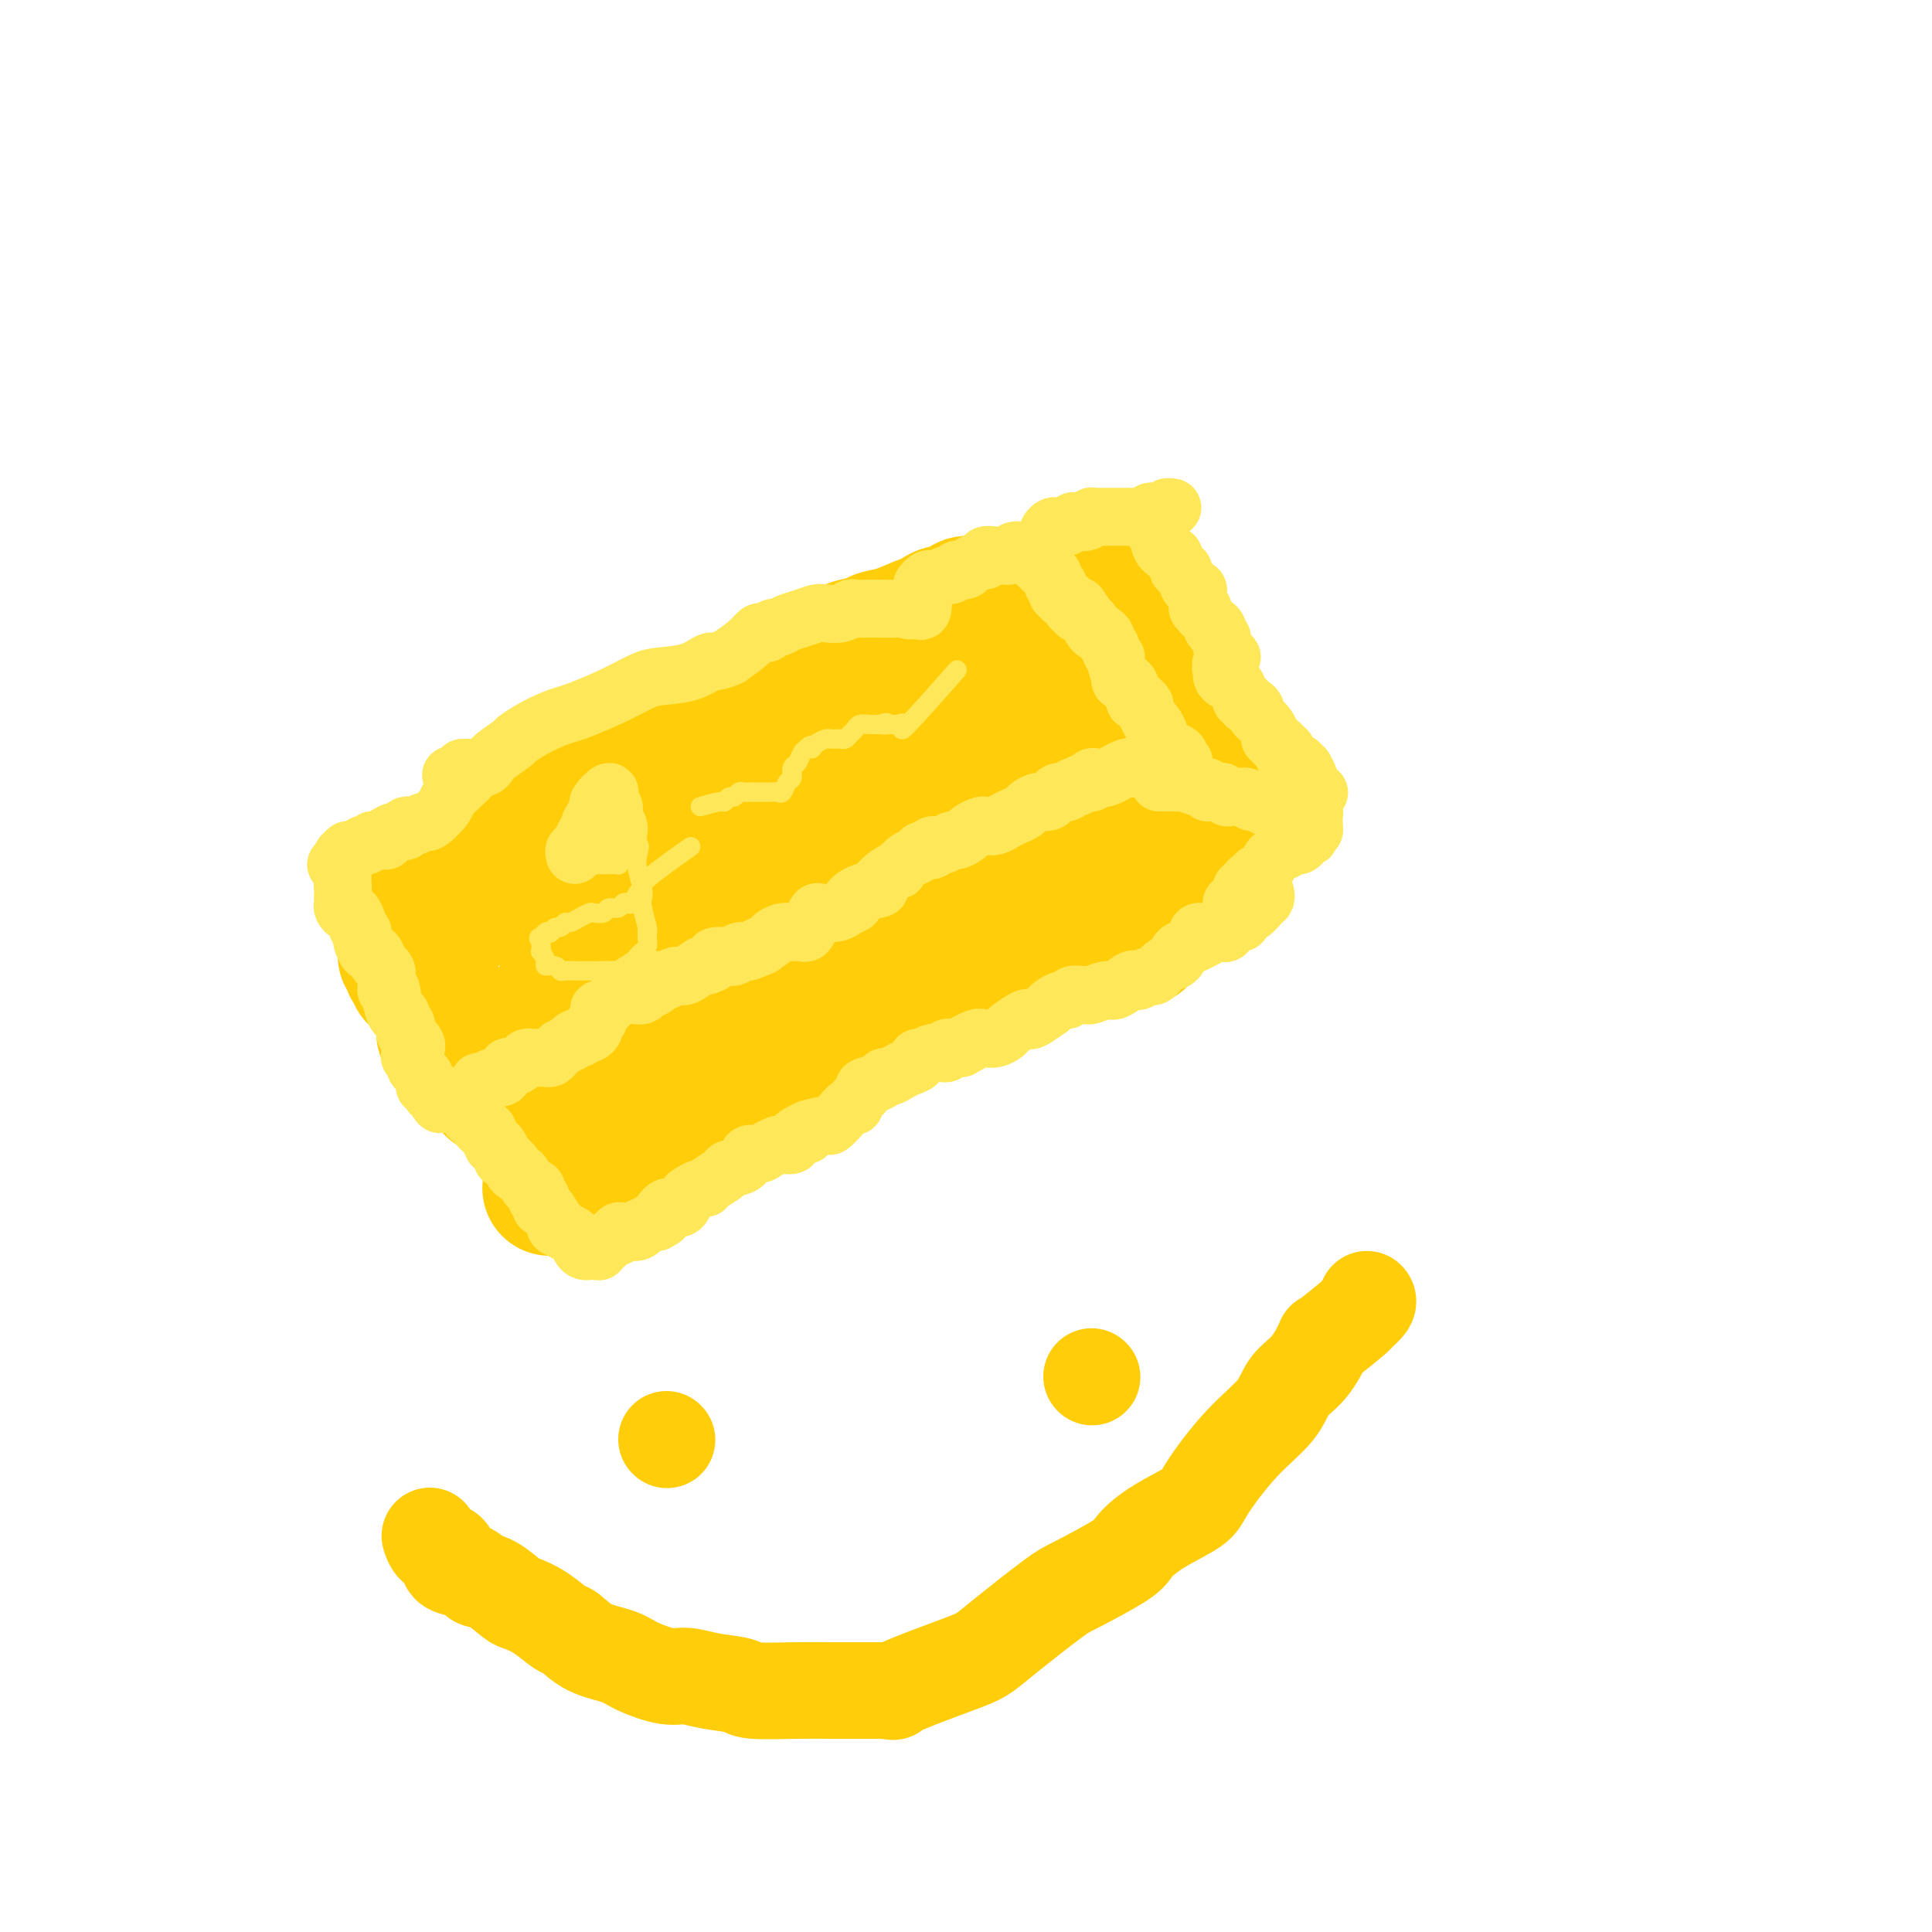 <svg viewBox='0 0 400 400' version='1.1' xmlns='http://www.w3.org/2000/svg' xmlns:xlink='http://www.w3.org/1999/xlink'><g fill='none' stroke='#FFCD0A' stroke-width='28' stroke-linecap='round' stroke-linejoin='round'><path d='M93,180c0.091,0.430 0.181,0.861 0,1c-0.181,0.139 -0.634,-0.013 -1,0c-0.366,0.013 -0.645,0.192 -1,0c-0.355,-0.192 -0.785,-0.754 -1,-1c-0.215,-0.246 -0.216,-0.175 0,0c0.216,0.175 0.650,0.453 1,0c0.350,-0.453 0.617,-1.637 1,-2c0.383,-0.363 0.880,0.094 1,0c0.120,-0.094 -0.139,-0.741 0,-1c0.139,-0.259 0.675,-0.130 1,0c0.325,0.130 0.438,0.261 1,0c0.562,-0.261 1.574,-0.914 2,-1c0.426,-0.086 0.268,0.396 1,0c0.732,-0.396 2.354,-1.671 3,-2c0.646,-0.329 0.316,0.289 1,0c0.684,-0.289 2.383,-1.486 3,-2c0.617,-0.514 0.152,-0.345 1,-1c0.848,-0.655 3.009,-2.134 5,-3c1.991,-0.866 3.812,-1.120 5,-2c1.188,-0.880 1.744,-2.385 3,-3c1.256,-0.615 3.212,-0.340 5,-1c1.788,-0.660 3.407,-2.256 4,-3c0.593,-0.744 0.159,-0.636 1,-1c0.841,-0.364 2.957,-1.201 5,-2c2.043,-0.799 4.011,-1.561 5,-2c0.989,-0.439 0.997,-0.554 2,-1c1.003,-0.446 3.002,-1.223 5,-2'/><path d='M146,151c9.028,-4.563 3.597,-1.471 2,-1c-1.597,0.471 0.642,-1.680 3,-3c2.358,-1.320 4.837,-1.809 6,-2c1.163,-0.191 1.009,-0.082 2,-1c0.991,-0.918 3.127,-2.862 5,-4c1.873,-1.138 3.484,-1.471 5,-2c1.516,-0.529 2.938,-1.254 4,-2c1.062,-0.746 1.763,-1.515 3,-2c1.237,-0.485 3.008,-0.688 4,-1c0.992,-0.312 1.204,-0.732 2,-1c0.796,-0.268 2.177,-0.382 4,-1c1.823,-0.618 4.088,-1.739 5,-2c0.912,-0.261 0.469,0.337 1,0c0.531,-0.337 2.034,-1.611 3,-2c0.966,-0.389 1.393,0.106 2,0c0.607,-0.106 1.392,-0.814 2,-1c0.608,-0.186 1.039,0.149 1,0c-0.039,-0.149 -0.546,-0.782 0,-1c0.546,-0.218 2.147,-0.020 3,0c0.853,0.020 0.958,-0.137 1,0c0.042,0.137 0.021,0.569 0,1'/><path d='M204,126c4.493,-0.982 1.726,0.563 1,1c-0.726,0.437 0.589,-0.236 1,0c0.411,0.236 -0.082,1.380 0,2c0.082,0.620 0.739,0.716 1,1c0.261,0.284 0.126,0.755 0,1c-0.126,0.245 -0.244,0.265 0,1c0.244,0.735 0.849,2.186 1,3c0.151,0.814 -0.153,0.992 0,1c0.153,0.008 0.762,-0.152 1,0c0.238,0.152 0.106,0.618 0,1c-0.106,0.382 -0.187,0.682 0,1c0.187,0.318 0.643,0.654 1,1c0.357,0.346 0.617,0.701 1,1c0.383,0.299 0.890,0.542 1,1c0.110,0.458 -0.178,1.131 0,2c0.178,0.869 0.821,1.933 1,2c0.179,0.067 -0.106,-0.864 0,0c0.106,0.864 0.603,3.523 1,5c0.397,1.477 0.694,1.773 1,2c0.306,0.227 0.621,0.387 1,1c0.379,0.613 0.823,1.681 1,2c0.177,0.319 0.089,-0.110 0,0c-0.089,0.110 -0.178,0.760 0,1c0.178,0.240 0.622,0.068 1,0c0.378,-0.068 0.689,-0.034 1,0'/><path d='M219,156c2.378,4.889 0.822,2.111 0,1c-0.822,-1.111 -0.911,-0.556 -1,0'/><path d='M218,157c-0.409,0.172 -0.932,0.103 -1,0c-0.068,-0.103 0.318,-0.240 0,0c-0.318,0.240 -1.338,0.857 -2,1c-0.662,0.143 -0.964,-0.189 -2,0c-1.036,0.189 -2.807,0.898 -5,2c-2.193,1.102 -4.809,2.596 -6,3c-1.191,0.404 -0.956,-0.281 -2,0c-1.044,0.281 -3.366,1.529 -5,2c-1.634,0.471 -2.578,0.165 -3,0c-0.422,-0.165 -0.321,-0.187 -1,0c-0.679,0.187 -2.138,0.585 -3,1c-0.862,0.415 -1.127,0.846 -2,1c-0.873,0.154 -2.355,0.030 -3,0c-0.645,-0.030 -0.455,0.033 -1,0c-0.545,-0.033 -1.827,-0.162 -3,0c-1.173,0.162 -2.238,0.615 -3,1c-0.762,0.385 -1.220,0.702 -2,1c-0.780,0.298 -1.883,0.576 -3,1c-1.117,0.424 -2.247,0.996 -3,1c-0.753,0.004 -1.129,-0.558 -2,0c-0.871,0.558 -2.237,2.236 -3,3c-0.763,0.764 -0.922,0.616 -2,1c-1.078,0.384 -3.076,1.302 -5,3c-1.924,1.698 -3.773,4.175 -5,5c-1.227,0.825 -1.831,-0.002 -3,1c-1.169,1.002 -2.902,3.835 -4,5c-1.098,1.165 -1.562,0.663 -2,1c-0.438,0.337 -0.849,1.514 -2,2c-1.151,0.486 -3.043,0.282 -5,1c-1.957,0.718 -3.978,2.359 -6,4'/><path d='M129,197c-6.160,4.066 -2.059,1.230 -2,1c0.059,-0.230 -3.922,2.147 -6,4c-2.078,1.853 -2.252,3.183 -3,4c-0.748,0.817 -2.068,1.122 -3,2c-0.932,0.878 -1.475,2.328 -2,3c-0.525,0.672 -1.030,0.565 -2,1c-0.970,0.435 -2.404,1.412 -4,2c-1.596,0.588 -3.353,0.788 -4,1c-0.647,0.212 -0.184,0.435 -1,1c-0.816,0.565 -2.913,1.472 -4,1c-1.087,-0.472 -1.166,-2.323 -1,-3c0.166,-0.677 0.577,-0.181 0,0c-0.577,0.181 -2.140,0.047 -3,0c-0.860,-0.047 -1.015,-0.006 -1,0c0.015,0.006 0.200,-0.022 0,0c-0.200,0.022 -0.785,0.096 -1,0c-0.215,-0.096 -0.059,-0.361 0,-1c0.059,-0.639 0.022,-1.652 0,-2c-0.022,-0.348 -0.029,-0.031 0,0c0.029,0.031 0.095,-0.226 0,-1c-0.095,-0.774 -0.351,-2.067 -1,-3c-0.649,-0.933 -1.689,-1.508 -2,-2c-0.311,-0.492 0.109,-0.902 0,-1c-0.109,-0.098 -0.745,0.115 -1,0c-0.255,-0.115 -0.127,-0.557 0,-1'/><path d='M88,203c-1.791,-2.096 -1.268,-0.337 -1,0c0.268,0.337 0.282,-0.750 0,-1c-0.282,-0.250 -0.859,0.335 -1,0c-0.141,-0.335 0.155,-1.591 0,-2c-0.155,-0.409 -0.759,0.030 -1,0c-0.241,-0.030 -0.117,-0.529 0,-1c0.117,-0.471 0.228,-0.914 0,-1c-0.228,-0.086 -0.793,0.184 -1,0c-0.207,-0.184 -0.055,-0.823 0,-1c0.055,-0.177 0.015,0.106 0,0c-0.015,-0.106 -0.004,-0.602 0,-1c0.004,-0.398 0.001,-0.698 0,-1c-0.001,-0.302 -0.000,-0.606 0,-1c0.000,-0.394 0.000,-0.879 0,-1c-0.000,-0.121 -0.000,0.122 0,0c0.000,-0.122 0.000,-0.610 0,-1c-0.000,-0.390 -0.000,-0.683 0,-1c0.000,-0.317 0.000,-0.659 0,-1'/><path d='M84,190c-0.644,-1.947 -0.252,-0.315 0,0c0.252,0.315 0.366,-0.689 2,-1c1.634,-0.311 4.789,0.070 6,0c1.211,-0.070 0.479,-0.591 1,-1c0.521,-0.409 2.294,-0.705 4,-1c1.706,-0.295 3.345,-0.590 4,-1c0.655,-0.410 0.328,-0.936 1,-1c0.672,-0.064 2.344,0.334 4,0c1.656,-0.334 3.296,-1.399 4,-2c0.704,-0.601 0.472,-0.738 1,-1c0.528,-0.262 1.816,-0.650 3,-1c1.184,-0.350 2.264,-0.661 3,-1c0.736,-0.339 1.130,-0.707 2,-1c0.870,-0.293 2.218,-0.513 4,-1c1.782,-0.487 3.998,-1.243 5,-2c1.002,-0.757 0.789,-1.516 2,-2c1.211,-0.484 3.846,-0.693 5,-1c1.154,-0.307 0.828,-0.710 2,-1c1.172,-0.290 3.841,-0.465 6,-1c2.159,-0.535 3.809,-1.428 5,-2c1.191,-0.572 1.922,-0.822 3,-1c1.078,-0.178 2.503,-0.284 4,-1c1.497,-0.716 3.067,-2.042 4,-3c0.933,-0.958 1.230,-1.549 2,-2c0.770,-0.451 2.012,-0.761 4,-2c1.988,-1.239 4.720,-3.406 6,-4c1.280,-0.594 1.108,0.385 2,0c0.892,-0.385 2.847,-2.134 4,-3c1.153,-0.866 1.503,-0.849 2,-1c0.497,-0.151 1.142,-0.472 2,-1c0.858,-0.528 1.929,-1.264 3,-2'/><path d='M184,149c4.893,-2.985 2.627,-1.447 2,-1c-0.627,0.447 0.386,-0.195 2,-1c1.614,-0.805 3.829,-1.771 5,-2c1.171,-0.229 1.297,0.279 2,0c0.703,-0.279 1.982,-1.343 3,-2c1.018,-0.657 1.775,-0.905 2,-1c0.225,-0.095 -0.083,-0.037 0,0c0.083,0.037 0.558,0.052 1,0c0.442,-0.052 0.851,-0.172 1,0c0.149,0.172 0.039,0.636 0,1c-0.039,0.364 -0.008,0.627 0,1c0.008,0.373 -0.008,0.857 0,1c0.008,0.143 0.041,-0.056 0,0c-0.041,0.056 -0.155,0.368 0,1c0.155,0.632 0.578,1.584 1,2c0.422,0.416 0.845,0.296 1,1c0.155,0.704 0.044,2.233 0,3c-0.044,0.767 -0.022,0.773 0,1c0.022,0.227 0.044,0.677 0,1c-0.044,0.323 -0.156,0.521 0,1c0.156,0.479 0.578,1.240 1,2'/><path d='M205,157c0.619,2.455 0.166,1.091 0,1c-0.166,-0.091 -0.046,1.090 0,2c0.046,0.910 0.016,1.550 0,2c-0.016,0.450 -0.018,0.712 0,1c0.018,0.288 0.057,0.603 0,1c-0.057,0.397 -0.212,0.876 0,1c0.212,0.124 0.789,-0.107 1,0c0.211,0.107 0.057,0.554 0,1c-0.057,0.446 -0.015,0.893 0,1c0.015,0.107 0.004,-0.126 0,0c-0.004,0.126 -0.002,0.611 0,1c0.002,0.389 0.003,0.682 0,1c-0.003,0.318 -0.009,0.662 0,1c0.009,0.338 0.034,0.669 0,1c-0.034,0.331 -0.125,0.663 0,1c0.125,0.337 0.468,0.681 0,1c-0.468,0.319 -1.746,0.614 -2,1c-0.254,0.386 0.515,0.863 0,1c-0.515,0.137 -2.313,-0.066 -3,0c-0.687,0.066 -0.262,0.402 -1,1c-0.738,0.598 -2.639,1.456 -4,2c-1.361,0.544 -2.180,0.772 -3,1'/><path d='M193,179c-2.224,1.036 -1.283,0.127 -2,0c-0.717,-0.127 -3.094,0.530 -4,1c-0.906,0.470 -0.343,0.753 -1,1c-0.657,0.247 -2.533,0.456 -4,1c-1.467,0.544 -2.524,1.421 -4,2c-1.476,0.579 -3.371,0.860 -4,1c-0.629,0.140 0.009,0.140 -1,1c-1.009,0.860 -3.666,2.579 -5,3c-1.334,0.421 -1.347,-0.456 -2,0c-0.653,0.456 -1.947,2.246 -4,3c-2.053,0.754 -4.866,0.470 -6,1c-1.134,0.530 -0.590,1.872 -2,3c-1.410,1.128 -4.775,2.042 -7,3c-2.225,0.958 -3.309,1.959 -4,3c-0.691,1.041 -0.988,2.123 -2,3c-1.012,0.877 -2.740,1.549 -4,2c-1.260,0.451 -2.052,0.679 -3,1c-0.948,0.321 -2.051,0.734 -4,2c-1.949,1.266 -4.744,3.386 -6,4c-1.256,0.614 -0.973,-0.277 -2,0c-1.027,0.277 -3.363,1.723 -5,3c-1.637,1.277 -2.574,2.383 -3,3c-0.426,0.617 -0.340,0.743 -1,1c-0.660,0.257 -2.065,0.645 -3,1c-0.935,0.355 -1.400,0.678 -2,1c-0.600,0.322 -1.336,0.643 -2,1c-0.664,0.357 -1.256,0.750 -2,0c-0.744,-0.750 -1.641,-2.643 -2,-3c-0.359,-0.357 -0.179,0.821 0,2'/><path d='M102,223c-0.631,0.285 -0.208,1.496 0,2c0.208,0.504 0.201,0.299 1,0c0.799,-0.299 2.404,-0.694 3,-1c0.596,-0.306 0.185,-0.525 1,-1c0.815,-0.475 2.858,-1.208 4,-2c1.142,-0.792 1.385,-1.643 2,-2c0.615,-0.357 1.603,-0.219 3,-1c1.397,-0.781 3.204,-2.481 4,-3c0.796,-0.519 0.582,0.144 1,0c0.418,-0.144 1.467,-1.093 3,-2c1.533,-0.907 3.549,-1.771 4,-2c0.451,-0.229 -0.663,0.176 0,0c0.663,-0.176 3.101,-0.932 5,-2c1.899,-1.068 3.257,-2.448 4,-3c0.743,-0.552 0.872,-0.276 1,0'/><path d='M138,206c5.904,-3.331 4.664,-2.657 5,-3c0.336,-0.343 2.248,-1.701 3,-2c0.752,-0.299 0.345,0.462 1,0c0.655,-0.462 2.373,-2.148 4,-3c1.627,-0.852 3.165,-0.871 4,-1c0.835,-0.129 0.969,-0.370 2,-1c1.031,-0.630 2.960,-1.649 4,-2c1.040,-0.351 1.193,-0.033 3,-1c1.807,-0.967 5.270,-3.220 7,-4c1.730,-0.780 1.727,-0.088 2,0c0.273,0.088 0.820,-0.428 2,-1c1.180,-0.572 2.991,-1.200 5,-2c2.009,-0.800 4.214,-1.773 5,-2c0.786,-0.227 0.151,0.291 1,0c0.849,-0.291 3.180,-1.390 5,-2c1.820,-0.610 3.128,-0.731 4,-1c0.872,-0.269 1.309,-0.685 2,-1c0.691,-0.315 1.638,-0.529 3,-1c1.362,-0.471 3.140,-1.198 4,-2c0.860,-0.802 0.803,-1.679 1,-2c0.197,-0.321 0.648,-0.086 1,0c0.352,0.086 0.604,0.023 1,0c0.396,-0.023 0.937,-0.006 1,0c0.063,0.006 -0.353,0.002 0,0c0.353,-0.002 1.474,-0.000 2,0c0.526,0.000 0.456,0.000 1,0c0.544,-0.000 1.703,-0.000 2,0c0.297,0.000 -0.266,0.000 0,0c0.266,-0.000 1.362,-0.000 2,0c0.638,0.000 0.819,0.000 1,0'/><path d='M216,175c1.786,-0.000 1.252,-0.000 1,0c-0.252,0.000 -0.223,0.000 0,0c0.223,-0.000 0.638,-0.000 1,0c0.362,0.000 0.671,0.001 1,0c0.329,-0.001 0.679,-0.002 1,0c0.321,0.002 0.615,0.008 1,0c0.385,-0.008 0.863,-0.031 1,0c0.137,0.031 -0.065,0.117 0,0c0.065,-0.117 0.398,-0.438 1,0c0.602,0.438 1.472,1.633 2,2c0.528,0.367 0.715,-0.095 1,0c0.285,0.095 0.667,0.747 1,1c0.333,0.253 0.615,0.106 1,0c0.385,-0.106 0.873,-0.172 1,0c0.127,0.172 -0.106,0.583 0,1c0.106,0.417 0.552,0.842 1,1c0.448,0.158 0.897,0.049 1,0c0.103,-0.049 -0.140,-0.039 0,0c0.140,0.039 0.665,0.106 1,0c0.335,-0.106 0.482,-0.385 1,0c0.518,0.385 1.407,1.433 2,2c0.593,0.567 0.890,0.653 1,1c0.110,0.347 0.031,0.956 0,1c-0.031,0.044 -0.016,-0.478 0,-1'/><path d='M236,183c3.422,0.999 1.978,-0.503 2,-1c0.022,-0.497 1.511,0.010 2,0c0.489,-0.010 -0.023,-0.539 0,-1c0.023,-0.461 0.580,-0.856 1,-1c0.420,-0.144 0.704,-0.039 1,0c0.296,0.039 0.603,0.010 1,0c0.397,-0.010 0.885,-0.002 1,0c0.115,0.002 -0.142,-0.003 0,0c0.142,0.003 0.682,0.015 1,0c0.318,-0.015 0.415,-0.055 1,0c0.585,0.055 1.657,0.207 2,0c0.343,-0.207 -0.045,-0.773 0,-1c0.045,-0.227 0.522,-0.113 1,0'/><path d='M249,179c2.338,-1.028 1.683,-1.599 2,-2c0.317,-0.401 1.606,-0.632 2,-1c0.394,-0.368 -0.105,-0.873 0,-1c0.105,-0.127 0.816,0.124 1,0c0.184,-0.124 -0.158,-0.622 0,-1c0.158,-0.378 0.815,-0.638 1,-1c0.185,-0.362 -0.104,-0.828 0,-1c0.104,-0.172 0.601,-0.049 1,0c0.399,0.049 0.699,0.025 1,0'/><path d='M257,172c1.220,-1.307 0.269,-1.075 0,-1c-0.269,0.075 0.143,-0.007 0,0c-0.143,0.007 -0.839,0.104 -1,0c-0.161,-0.104 0.215,-0.409 0,-1c-0.215,-0.591 -1.022,-1.466 -2,-3c-0.978,-1.534 -2.127,-3.725 -3,-5c-0.873,-1.275 -1.469,-1.635 -2,-3c-0.531,-1.365 -0.997,-3.735 -2,-5c-1.003,-1.265 -2.542,-1.426 -3,-2c-0.458,-0.574 0.167,-1.563 0,-2c-0.167,-0.437 -1.124,-0.324 -2,-1c-0.876,-0.676 -1.671,-2.143 -2,-3c-0.329,-0.857 -0.191,-1.106 0,-1c0.191,0.106 0.436,0.567 0,0c-0.436,-0.567 -1.553,-2.162 -2,-3c-0.447,-0.838 -0.223,-0.919 0,-1'/><path d='M238,141c-3.183,-4.746 -1.642,-1.112 -1,0c0.642,1.112 0.384,-0.299 0,-1c-0.384,-0.701 -0.894,-0.692 -1,-1c-0.106,-0.308 0.193,-0.932 0,-1c-0.193,-0.068 -0.877,0.420 -1,0c-0.123,-0.420 0.314,-1.747 0,-3c-0.314,-1.253 -1.380,-2.431 -2,-3c-0.620,-0.569 -0.796,-0.530 -1,-1c-0.204,-0.470 -0.437,-1.450 -1,-2c-0.563,-0.550 -1.455,-0.671 -2,-1c-0.545,-0.329 -0.742,-0.866 -1,-1c-0.258,-0.134 -0.576,0.136 -1,0c-0.424,-0.136 -0.955,-0.677 -1,-1c-0.045,-0.323 0.394,-0.426 0,-1c-0.394,-0.574 -1.621,-1.618 -2,-2c-0.379,-0.382 0.090,-0.103 0,0c-0.090,0.103 -0.740,0.029 -1,0c-0.260,-0.029 -0.130,-0.015 0,0'/><path d='M223,123c-2.325,-2.605 -0.638,-0.118 0,1c0.638,1.118 0.226,0.867 0,1c-0.226,0.133 -0.267,0.649 0,1c0.267,0.351 0.842,0.536 1,1c0.158,0.464 -0.101,1.205 0,2c0.101,0.795 0.563,1.642 1,3c0.437,1.358 0.849,3.227 1,4c0.151,0.773 0.039,0.450 0,1c-0.039,0.550 -0.006,1.973 0,3c0.006,1.027 -0.013,1.658 0,2c0.013,0.342 0.060,0.396 0,1c-0.060,0.604 -0.226,1.757 0,2c0.226,0.243 0.844,-0.424 1,0c0.156,0.424 -0.150,1.938 0,3c0.150,1.062 0.758,1.670 1,2c0.242,0.330 0.120,0.382 0,1c-0.120,0.618 -0.239,1.804 0,3c0.239,1.196 0.835,2.403 1,3c0.165,0.597 -0.101,0.585 0,1c0.101,0.415 0.571,1.256 1,2c0.429,0.744 0.819,1.393 1,2c0.181,0.607 0.153,1.174 0,2c-0.153,0.826 -0.430,1.910 0,3c0.430,1.090 1.568,2.187 2,3c0.432,0.813 0.157,1.342 0,2c-0.157,0.658 -0.196,1.446 0,2c0.196,0.554 0.627,0.872 1,1c0.373,0.128 0.686,0.064 1,0'/><path d='M235,175c1.856,7.646 0.498,0.760 0,0c-0.498,-0.760 -0.134,4.607 0,7c0.134,2.393 0.040,1.811 0,2c-0.040,0.189 -0.025,1.150 0,2c0.025,0.850 0.059,1.591 0,2c-0.059,0.409 -0.212,0.488 0,1c0.212,0.512 0.789,1.457 1,2c0.211,0.543 0.057,0.685 0,1c-0.057,0.315 -0.016,0.804 0,1c0.016,0.196 0.008,0.098 0,0'/><path d='M236,193c0.034,2.777 -0.383,0.720 -1,0c-0.617,-0.720 -1.436,-0.103 -2,0c-0.564,0.103 -0.873,-0.309 -2,0c-1.127,0.309 -3.073,1.340 -4,2c-0.927,0.660 -0.834,0.949 -1,1c-0.166,0.051 -0.591,-0.136 -2,0c-1.409,0.136 -3.802,0.596 -5,1c-1.198,0.404 -1.201,0.754 -2,1c-0.799,0.246 -2.396,0.390 -4,1c-1.604,0.610 -3.217,1.687 -4,2c-0.783,0.313 -0.736,-0.138 -1,0c-0.264,0.138 -0.838,0.864 -2,1c-1.162,0.136 -2.911,-0.320 -4,0c-1.089,0.320 -1.517,1.415 -2,2c-0.483,0.585 -1.022,0.658 -2,1c-0.978,0.342 -2.394,0.952 -3,1c-0.606,0.048 -0.403,-0.466 -1,0c-0.597,0.466 -1.994,1.913 -3,3c-1.006,1.087 -1.622,1.814 -2,2c-0.378,0.186 -0.517,-0.170 -1,0c-0.483,0.170 -1.308,0.867 -2,1c-0.692,0.133 -1.250,-0.299 -2,0c-0.750,0.299 -1.691,1.328 -3,2c-1.309,0.672 -2.985,0.988 -4,1c-1.015,0.012 -1.369,-0.278 -2,0c-0.631,0.278 -1.540,1.126 -3,2c-1.460,0.874 -3.470,1.774 -4,2c-0.530,0.226 0.420,-0.221 0,0c-0.420,0.221 -2.210,1.111 -4,2'/><path d='M164,221c-6.561,3.344 -3.964,2.206 -3,2c0.964,-0.206 0.294,0.522 -1,1c-1.294,0.478 -3.212,0.706 -4,1c-0.788,0.294 -0.448,0.652 -1,1c-0.552,0.348 -1.998,0.685 -3,1c-1.002,0.315 -1.561,0.609 -2,1c-0.439,0.391 -0.757,0.878 -1,1c-0.243,0.122 -0.412,-0.121 -1,0c-0.588,0.121 -1.596,0.607 -2,1c-0.404,0.393 -0.202,0.694 0,1c0.202,0.306 0.406,0.618 0,1c-0.406,0.382 -1.422,0.833 -2,1c-0.578,0.167 -0.719,0.049 -1,0c-0.281,-0.049 -0.701,-0.028 -1,0c-0.299,0.028 -0.476,0.064 -1,0c-0.524,-0.064 -1.393,-0.227 -2,0c-0.607,0.227 -0.950,0.846 -1,0c-0.050,-0.846 0.194,-3.156 0,-4c-0.194,-0.844 -0.826,-0.221 -1,0c-0.174,0.221 0.108,0.039 0,0c-0.108,-0.039 -0.608,0.065 -1,0c-0.392,-0.065 -0.678,-0.301 -1,0c-0.322,0.301 -0.682,1.137 -1,2c-0.318,0.863 -0.596,1.752 -1,2c-0.404,0.248 -0.934,-0.143 -1,0c-0.066,0.143 0.333,0.822 0,1c-0.333,0.178 -1.397,-0.144 -2,0c-0.603,0.144 -0.744,0.756 -1,1c-0.256,0.244 -0.628,0.122 -1,0'/><path d='M128,235c-1.035,1.372 -0.123,1.802 0,2c0.123,0.198 -0.545,0.163 -1,0c-0.455,-0.163 -0.698,-0.454 -1,0c-0.302,0.454 -0.663,1.652 -1,2c-0.337,0.348 -0.651,-0.152 -1,0c-0.349,0.152 -0.733,0.958 -1,1c-0.267,0.042 -0.418,-0.681 -1,0c-0.582,0.681 -1.595,2.766 -2,4c-0.405,1.234 -0.203,1.617 0,2'/><path d='M120,246c-1.180,1.702 -0.129,0.456 0,0c0.129,-0.456 -0.663,-0.122 -1,0c-0.337,0.122 -0.220,0.033 -1,0c-0.780,-0.033 -2.456,-0.009 -3,0c-0.544,0.009 0.046,0.002 0,0c-0.046,-0.002 -0.727,-0.001 -1,0c-0.273,0.001 -0.136,0.000 0,0'/></g>
<g fill='none' stroke='#FEE859' stroke-width='12' stroke-linecap='round' stroke-linejoin='round'><path d='M98,228c0.019,-0.332 0.039,-0.663 0,-1c-0.039,-0.337 -0.136,-0.679 0,-1c0.136,-0.321 0.505,-0.622 1,-1c0.495,-0.378 1.117,-0.832 1,-1c-0.117,-0.168 -0.972,-0.049 -1,0c-0.028,0.049 0.770,0.029 1,0c0.230,-0.029 -0.107,-0.068 0,0c0.107,0.068 0.658,0.243 1,0c0.342,-0.243 0.477,-0.905 1,-1c0.523,-0.095 1.436,0.377 2,0c0.564,-0.377 0.781,-1.604 1,-2c0.219,-0.396 0.441,0.037 1,0c0.559,-0.037 1.455,-0.546 2,-1c0.545,-0.454 0.737,-0.854 1,-1c0.263,-0.146 0.595,-0.040 1,0c0.405,0.040 0.882,0.012 1,0c0.118,-0.012 -0.122,-0.007 0,0c0.122,0.007 0.606,0.017 1,0c0.394,-0.017 0.697,-0.060 1,0c0.303,0.060 0.607,0.222 1,0c0.393,-0.222 0.875,-0.829 1,-1c0.125,-0.171 -0.107,0.094 0,0c0.107,-0.094 0.554,-0.547 1,-1'/><path d='M116,217c3.190,-1.863 2.164,-1.020 2,-1c-0.164,0.020 0.535,-0.782 1,-1c0.465,-0.218 0.698,0.149 1,0c0.302,-0.149 0.673,-0.812 1,-1c0.327,-0.188 0.609,0.099 1,0c0.391,-0.099 0.892,-0.585 1,-1c0.108,-0.415 -0.175,-0.759 0,-1c0.175,-0.241 0.810,-0.380 1,-1c0.190,-0.620 -0.065,-1.721 0,-2c0.065,-0.279 0.450,0.265 1,0c0.550,-0.265 1.265,-1.338 2,-2c0.735,-0.662 1.489,-0.913 2,-1c0.511,-0.087 0.780,-0.008 1,0c0.220,0.008 0.392,-0.053 1,0c0.608,0.053 1.650,0.221 2,0c0.350,-0.221 0.006,-0.830 0,-1c-0.006,-0.170 0.326,0.099 1,0c0.674,-0.099 1.689,-0.567 2,-1c0.311,-0.433 -0.084,-0.832 0,-1c0.084,-0.168 0.646,-0.105 1,0c0.354,0.105 0.499,0.253 1,0c0.501,-0.253 1.358,-0.908 2,-1c0.642,-0.092 1.069,0.378 2,0c0.931,-0.378 2.365,-1.604 3,-2c0.635,-0.396 0.471,0.039 1,0c0.529,-0.039 1.752,-0.550 2,-1c0.248,-0.450 -0.478,-0.839 0,-1c0.478,-0.161 2.159,-0.095 3,0c0.841,0.095 0.842,0.218 1,0c0.158,-0.218 0.474,-0.777 1,-1c0.526,-0.223 1.263,-0.112 2,0'/><path d='M155,197c4.673,-1.725 2.355,-1.037 2,-1c-0.355,0.037 1.253,-0.579 2,-1c0.747,-0.421 0.634,-0.649 1,-1c0.366,-0.351 1.211,-0.825 2,-1c0.789,-0.175 1.521,-0.053 2,0c0.479,0.053 0.706,0.035 1,0c0.294,-0.035 0.654,-0.086 1,0c0.346,0.086 0.677,0.311 1,0c0.323,-0.311 0.639,-1.158 1,-2c0.361,-0.842 0.767,-1.679 1,-2c0.233,-0.321 0.294,-0.125 1,0c0.706,0.125 2.059,0.179 3,0c0.941,-0.179 1.471,-0.589 2,-1'/><path d='M175,188c3.266,-1.511 1.430,-0.790 1,-1c-0.430,-0.210 0.544,-1.353 2,-2c1.456,-0.647 3.394,-0.798 4,-1c0.606,-0.202 -0.119,-0.453 0,-1c0.119,-0.547 1.083,-1.389 2,-2c0.917,-0.611 1.788,-0.991 2,-1c0.212,-0.009 -0.237,0.352 0,0c0.237,-0.352 1.158,-1.419 2,-2c0.842,-0.581 1.604,-0.676 2,-1c0.396,-0.324 0.425,-0.875 1,-1c0.575,-0.125 1.697,0.178 2,0c0.303,-0.178 -0.213,-0.835 0,-1c0.213,-0.165 1.155,0.163 2,0c0.845,-0.163 1.592,-0.818 2,-1c0.408,-0.182 0.476,0.109 1,0c0.524,-0.109 1.505,-0.617 2,-1c0.495,-0.383 0.503,-0.642 1,-1c0.497,-0.358 1.484,-0.817 2,-1c0.516,-0.183 0.562,-0.091 1,0c0.438,0.091 1.268,0.179 2,0c0.732,-0.179 1.365,-0.626 2,-1c0.635,-0.374 1.273,-0.674 2,-1c0.727,-0.326 1.543,-0.679 2,-1c0.457,-0.321 0.556,-0.612 1,-1c0.444,-0.388 1.232,-0.875 2,-1c0.768,-0.125 1.515,0.111 2,0c0.485,-0.111 0.707,-0.568 1,-1c0.293,-0.432 0.656,-0.837 1,-1c0.344,-0.163 0.670,-0.082 1,0c0.330,0.082 0.666,0.166 1,0c0.334,-0.166 0.667,-0.583 1,-1'/><path d='M222,163c4.763,-2.029 1.171,-0.600 0,0c-1.171,0.600 0.081,0.371 1,0c0.919,-0.371 1.506,-0.883 2,-1c0.494,-0.117 0.897,0.161 1,0c0.103,-0.161 -0.093,-0.760 0,-1c0.093,-0.240 0.477,-0.121 1,0c0.523,0.121 1.187,0.242 2,0c0.813,-0.242 1.777,-0.849 2,-1c0.223,-0.151 -0.293,0.152 0,0c0.293,-0.152 1.395,-0.759 2,-1c0.605,-0.241 0.712,-0.117 1,0c0.288,0.117 0.756,0.228 1,0c0.244,-0.228 0.266,-0.793 1,-1c0.734,-0.207 2.182,-0.055 3,0c0.818,0.055 1.007,0.015 1,0c-0.007,-0.015 -0.209,-0.004 0,0c0.209,0.004 0.829,0.001 1,0c0.171,-0.001 -0.108,-0.000 0,0c0.108,0.000 0.602,0.000 1,0c0.398,-0.000 0.699,-0.000 1,0'/><path d='M243,158c3.482,-0.726 1.686,-0.040 1,0c-0.686,0.040 -0.262,-0.566 0,-1c0.262,-0.434 0.360,-0.695 0,-1c-0.360,-0.305 -1.180,-0.652 -2,-1'/><path d='M242,155c-0.619,-0.884 -1.667,-1.594 -2,-2c-0.333,-0.406 0.051,-0.508 0,-1c-0.051,-0.492 -0.535,-1.374 -1,-2c-0.465,-0.626 -0.912,-0.994 -1,-1c-0.088,-0.006 0.183,0.352 0,0c-0.183,-0.352 -0.820,-1.414 -1,-2c-0.180,-0.586 0.096,-0.696 0,-1c-0.096,-0.304 -0.566,-0.803 -1,-1c-0.434,-0.197 -0.834,-0.094 -1,0c-0.166,0.094 -0.100,0.179 0,0c0.100,-0.179 0.233,-0.621 0,-1c-0.233,-0.379 -0.833,-0.695 -1,-1c-0.167,-0.305 0.100,-0.601 0,-1c-0.100,-0.399 -0.567,-0.902 -1,-1c-0.433,-0.098 -0.833,0.209 -1,0c-0.167,-0.209 -0.101,-0.935 0,-1c0.101,-0.065 0.238,0.530 0,0c-0.238,-0.530 -0.852,-2.183 -1,-3c-0.148,-0.817 0.172,-0.796 0,-1c-0.172,-0.204 -0.834,-0.633 -1,-1c-0.166,-0.367 0.163,-0.672 0,-1c-0.163,-0.328 -0.818,-0.679 -1,-1c-0.182,-0.321 0.110,-0.611 0,-1c-0.110,-0.389 -0.621,-0.878 -1,-1c-0.379,-0.122 -0.627,0.122 -1,0c-0.373,-0.122 -0.870,-0.610 -1,-1c-0.130,-0.390 0.106,-0.683 0,-1c-0.106,-0.317 -0.553,-0.659 -1,-1'/><path d='M225,128c-2.791,-4.399 -1.270,-1.896 -1,-1c0.270,0.896 -0.712,0.185 -1,0c-0.288,-0.185 0.116,0.157 0,0c-0.116,-0.157 -0.753,-0.812 -1,-1c-0.247,-0.188 -0.105,0.089 0,0c0.105,-0.089 0.173,-0.546 0,-1c-0.173,-0.454 -0.586,-0.906 -1,-1c-0.414,-0.094 -0.829,0.168 -1,0c-0.171,-0.168 -0.097,-0.767 0,-1c0.097,-0.233 0.218,-0.099 0,0c-0.218,0.099 -0.775,0.162 -1,0c-0.225,-0.162 -0.116,-0.550 0,-1c0.116,-0.450 0.241,-0.961 0,-1c-0.241,-0.039 -0.848,0.396 -1,0c-0.152,-0.396 0.152,-1.622 0,-2c-0.152,-0.378 -0.758,0.091 -1,0c-0.242,-0.091 -0.120,-0.743 0,-1c0.120,-0.257 0.238,-0.121 0,0c-0.238,0.121 -0.833,0.225 -1,0c-0.167,-0.225 0.095,-0.779 0,-1c-0.095,-0.221 -0.548,-0.111 -1,0'/><path d='M215,117c-1.482,-1.946 -0.187,-1.310 0,-1c0.187,0.310 -0.734,0.293 -1,0c-0.266,-0.293 0.125,-0.862 0,-1c-0.125,-0.138 -0.764,0.155 -1,0c-0.236,-0.155 -0.067,-0.759 0,-1c0.067,-0.241 0.034,-0.121 0,0'/><path d='M213,114c-0.426,-0.448 -0.491,-0.068 -1,0c-0.509,0.068 -1.462,-0.178 -2,0c-0.538,0.178 -0.659,0.779 -1,1c-0.341,0.221 -0.900,0.063 -1,0c-0.100,-0.063 0.258,-0.032 0,0c-0.258,0.032 -1.134,0.064 -2,0c-0.866,-0.064 -1.724,-0.224 -2,0c-0.276,0.224 0.028,0.831 0,1c-0.028,0.169 -0.389,-0.099 -1,0c-0.611,0.099 -1.473,0.567 -2,1c-0.527,0.433 -0.717,0.833 -1,1c-0.283,0.167 -0.657,0.101 -1,0c-0.343,-0.101 -0.655,-0.237 -1,0c-0.345,0.237 -0.722,0.847 -1,1c-0.278,0.153 -0.456,-0.151 -1,0c-0.544,0.151 -1.452,0.758 -2,1c-0.548,0.242 -0.734,0.118 -1,0c-0.266,-0.118 -0.610,-0.231 -1,0c-0.390,0.231 -0.826,0.804 -1,1c-0.174,0.196 -0.085,0.014 0,1c0.085,0.986 0.167,3.139 0,4c-0.167,0.861 -0.584,0.431 -1,0'/><path d='M190,126c-0.841,0.773 -2.445,0.207 -3,0c-0.555,-0.207 -0.061,-0.055 -1,0c-0.939,0.055 -3.312,0.014 -4,0c-0.688,-0.014 0.308,0.000 0,0c-0.308,-0.000 -1.921,-0.014 -3,0c-1.079,0.014 -1.625,0.055 -2,0c-0.375,-0.055 -0.578,-0.208 -1,0c-0.422,0.208 -1.061,0.776 -2,1c-0.939,0.224 -2.178,0.102 -3,0c-0.822,-0.102 -1.228,-0.186 -2,0c-0.772,0.186 -1.908,0.642 -3,1c-1.092,0.358 -2.138,0.618 -3,1c-0.862,0.382 -1.540,0.886 -2,1c-0.460,0.114 -0.702,-0.160 -1,0c-0.298,0.160 -0.652,0.756 -1,1c-0.348,0.244 -0.691,0.138 -1,0c-0.309,-0.138 -0.583,-0.306 -1,0c-0.417,0.306 -0.976,1.088 -2,2c-1.024,0.912 -2.512,1.956 -4,3'/><path d='M151,136c-3.069,1.357 -3.241,0.750 -4,1c-0.759,0.250 -2.105,1.356 -4,2c-1.895,0.644 -4.340,0.826 -6,1c-1.660,0.174 -2.536,0.338 -4,1c-1.464,0.662 -3.518,1.820 -6,3c-2.482,1.180 -5.393,2.380 -7,3c-1.607,0.620 -1.909,0.659 -3,1c-1.091,0.341 -2.971,0.985 -5,2c-2.029,1.015 -4.205,2.402 -5,3c-0.795,0.598 -0.207,0.409 -1,1c-0.793,0.591 -2.965,1.963 -4,3c-1.035,1.037 -0.932,1.741 -2,2c-1.068,0.259 -3.305,0.074 -4,0c-0.695,-0.074 0.153,-0.037 1,0'/><path d='M97,159c-7.905,3.290 -0.666,0.015 1,0c1.666,-0.015 -2.240,3.229 -4,5c-1.760,1.771 -1.374,2.068 -2,3c-0.626,0.932 -2.263,2.497 -3,3c-0.737,0.503 -0.575,-0.058 -1,0c-0.425,0.058 -1.438,0.734 -2,1c-0.562,0.266 -0.674,0.123 -1,0c-0.326,-0.123 -0.866,-0.226 -1,0c-0.134,0.226 0.137,0.782 0,1c-0.137,0.218 -0.681,0.097 -1,0c-0.319,-0.097 -0.414,-0.169 -1,0c-0.586,0.169 -1.663,0.580 -2,1c-0.337,0.420 0.065,0.848 0,1c-0.065,0.152 -0.596,0.027 -1,0c-0.404,-0.027 -0.681,0.044 -1,0c-0.319,-0.044 -0.681,-0.204 -1,0c-0.319,0.204 -0.596,0.772 -1,1c-0.404,0.228 -0.935,0.118 -1,0c-0.065,-0.118 0.336,-0.243 0,0c-0.336,0.243 -1.411,0.852 -2,1c-0.589,0.148 -0.694,-0.167 -1,0c-0.306,0.167 -0.813,0.814 -1,1c-0.187,0.186 -0.053,-0.090 0,0c0.053,0.090 0.027,0.545 0,1'/><path d='M71,178c-2.785,1.465 -0.746,1.128 0,1c0.746,-0.128 0.200,-0.045 0,1c-0.200,1.045 -0.054,3.053 0,4c0.054,0.947 0.018,0.832 0,1c-0.018,0.168 -0.016,0.617 0,1c0.016,0.383 0.047,0.698 0,1c-0.047,0.302 -0.171,0.591 0,1c0.171,0.409 0.638,0.937 1,1c0.362,0.063 0.619,-0.338 1,0c0.381,0.338 0.887,1.414 1,2c0.113,0.586 -0.167,0.680 0,1c0.167,0.320 0.780,0.864 1,1c0.220,0.136 0.048,-0.136 0,0c-0.048,0.136 0.030,0.680 0,1c-0.030,0.320 -0.166,0.414 0,1c0.166,0.586 0.636,1.663 1,2c0.364,0.337 0.623,-0.064 1,0c0.377,0.064 0.871,0.595 1,1c0.129,0.405 -0.109,0.683 0,1c0.109,0.317 0.565,0.673 1,1c0.435,0.327 0.849,0.626 1,1c0.151,0.374 0.041,0.824 0,1c-0.041,0.176 -0.011,0.078 0,0c0.011,-0.078 0.003,-0.136 0,0c-0.003,0.136 -0.001,0.468 0,1c0.001,0.532 0.000,1.266 0,2'/><path d='M80,205c1.616,2.727 1.155,0.544 1,0c-0.155,-0.544 -0.004,0.551 0,1c0.004,0.449 -0.139,0.253 0,1c0.139,0.747 0.559,2.437 1,3c0.441,0.563 0.903,-0.003 1,0c0.097,0.003 -0.171,0.574 0,1c0.171,0.426 0.782,0.707 1,1c0.218,0.293 0.043,0.600 0,1c-0.043,0.400 0.044,0.895 0,1c-0.044,0.105 -0.221,-0.179 0,0c0.221,0.179 0.840,0.821 1,1c0.160,0.179 -0.140,-0.106 0,0c0.140,0.106 0.721,0.602 1,1c0.279,0.398 0.257,0.698 0,1c-0.257,0.302 -0.749,0.606 -1,1c-0.251,0.394 -0.261,0.879 0,1c0.261,0.121 0.792,-0.123 1,0c0.208,0.123 0.094,0.611 0,1c-0.094,0.389 -0.169,0.677 0,1c0.169,0.323 0.580,0.679 1,1c0.420,0.321 0.849,0.607 1,1c0.151,0.393 0.026,0.893 0,1c-0.026,0.107 0.048,-0.178 0,0c-0.048,0.178 -0.219,0.821 0,1c0.219,0.179 0.828,-0.106 1,0c0.172,0.106 -0.094,0.602 0,1c0.094,0.398 0.547,0.699 1,1'/><path d='M90,227c1.770,3.326 1.195,0.643 1,0c-0.195,-0.643 -0.011,0.756 0,1c0.011,0.244 -0.151,-0.665 0,-1c0.151,-0.335 0.615,-0.096 1,0c0.385,0.096 0.693,0.048 1,0'/><path d='M93,227c0.477,-0.060 0.169,-0.209 0,0c-0.169,0.209 -0.199,0.777 0,1c0.199,0.223 0.627,0.101 1,0c0.373,-0.101 0.691,-0.182 1,0c0.309,0.182 0.608,0.626 1,1c0.392,0.374 0.878,0.679 1,1c0.122,0.321 -0.121,0.660 0,1c0.121,0.340 0.606,0.681 1,1c0.394,0.319 0.698,0.615 1,1c0.302,0.385 0.602,0.860 1,1c0.398,0.140 0.894,-0.055 1,0c0.106,0.055 -0.178,0.361 0,1c0.178,0.639 0.817,1.611 1,2c0.183,0.389 -0.092,0.194 0,0c0.092,-0.194 0.550,-0.388 1,0c0.450,0.388 0.891,1.357 1,2c0.109,0.643 -0.115,0.960 0,1c0.115,0.040 0.570,-0.195 1,0c0.430,0.195 0.836,0.821 1,1c0.164,0.179 0.085,-0.089 0,0c-0.085,0.089 -0.178,0.536 0,1c0.178,0.464 0.626,0.947 1,1c0.374,0.053 0.675,-0.323 1,0c0.325,0.323 0.675,1.344 1,2c0.325,0.656 0.626,0.946 1,1c0.374,0.054 0.821,-0.127 1,0c0.179,0.127 0.089,0.564 0,1'/><path d='M111,247c2.722,3.357 0.527,1.748 0,1c-0.527,-0.748 0.616,-0.636 1,0c0.384,0.636 0.011,1.796 0,2c-0.011,0.204 0.340,-0.548 1,0c0.660,0.548 1.631,2.394 2,3c0.369,0.606 0.138,-0.029 0,0c-0.138,0.029 -0.182,0.723 0,1c0.182,0.277 0.591,0.139 1,0'/><path d='M116,254c0.891,1.277 0.620,0.969 1,1c0.380,0.031 1.411,0.401 2,1c0.589,0.599 0.736,1.428 1,2c0.264,0.572 0.644,0.886 1,1c0.356,0.114 0.687,0.027 1,0c0.313,-0.027 0.609,0.004 1,0c0.391,-0.004 0.878,-0.044 1,0c0.122,0.044 -0.121,0.170 0,0c0.121,-0.170 0.606,-0.638 1,-1c0.394,-0.362 0.697,-0.619 1,-1c0.303,-0.381 0.605,-0.887 1,-1c0.395,-0.113 0.883,0.167 1,0c0.117,-0.167 -0.136,-0.781 0,-1c0.136,-0.219 0.662,-0.044 1,0c0.338,0.044 0.490,-0.045 1,0c0.510,0.045 1.380,0.222 2,0c0.620,-0.222 0.991,-0.843 1,-1c0.009,-0.157 -0.344,0.150 0,0c0.344,-0.150 1.384,-0.757 2,-1c0.616,-0.243 0.808,-0.121 1,0'/><path d='M136,253c2.097,-1.110 1.339,-0.884 1,-1c-0.339,-0.116 -0.259,-0.574 0,-1c0.259,-0.426 0.698,-0.821 1,-1c0.302,-0.179 0.466,-0.143 1,0c0.534,0.143 1.439,0.393 2,0c0.561,-0.393 0.778,-1.428 1,-2c0.222,-0.572 0.449,-0.682 1,-1c0.551,-0.318 1.427,-0.845 2,-1c0.573,-0.155 0.844,0.062 1,0c0.156,-0.062 0.198,-0.403 1,-1c0.802,-0.597 2.365,-1.452 3,-2c0.635,-0.548 0.344,-0.791 1,-1c0.656,-0.209 2.260,-0.385 3,-1c0.740,-0.615 0.617,-1.668 1,-2c0.383,-0.332 1.273,0.056 2,0c0.727,-0.056 1.291,-0.555 2,-1c0.709,-0.445 1.561,-0.836 2,-1c0.439,-0.164 0.463,-0.100 1,0c0.537,0.100 1.585,0.237 2,0c0.415,-0.237 0.197,-0.848 0,-1c-0.197,-0.152 -0.372,0.155 0,0c0.372,-0.155 1.293,-0.773 2,-1c0.707,-0.227 1.202,-0.065 1,0c-0.202,0.065 -1.101,0.032 -2,0'/><path d='M165,235c4.715,-2.742 2.001,-0.597 1,0c-1.001,0.597 -0.290,-0.356 1,-1c1.290,-0.644 3.159,-0.981 4,-1c0.841,-0.019 0.654,0.280 1,0c0.346,-0.280 1.225,-1.140 2,-2c0.775,-0.860 1.445,-1.722 2,-2c0.555,-0.278 0.996,0.028 1,0c0.004,-0.028 -0.430,-0.390 0,-1c0.430,-0.610 1.725,-1.469 2,-2c0.275,-0.531 -0.470,-0.734 0,-1c0.470,-0.266 2.156,-0.596 3,-1c0.844,-0.404 0.847,-0.881 1,-1c0.153,-0.119 0.457,0.122 1,0c0.543,-0.122 1.325,-0.606 2,-1c0.675,-0.394 1.244,-0.698 2,-1c0.756,-0.302 1.699,-0.603 2,-1c0.301,-0.397 -0.040,-0.891 0,-1c0.040,-0.109 0.459,0.168 1,0c0.541,-0.168 1.202,-0.781 2,-1c0.798,-0.219 1.734,-0.045 2,0c0.266,0.045 -0.136,-0.041 0,0c0.136,0.041 0.810,0.207 1,0c0.190,-0.207 -0.104,-0.787 0,-1c0.104,-0.213 0.605,-0.057 1,0c0.395,0.057 0.684,0.016 1,0c0.316,-0.016 0.658,-0.008 1,0'/><path d='M199,217c5.379,-2.950 1.825,-1.326 1,-1c-0.825,0.326 1.079,-0.648 2,-1c0.921,-0.352 0.861,-0.082 1,0c0.139,0.082 0.478,-0.024 1,0c0.522,0.024 1.225,0.178 2,0c0.775,-0.178 1.620,-0.687 2,-1c0.380,-0.313 0.295,-0.431 1,-1c0.705,-0.569 2.199,-1.588 3,-2c0.801,-0.412 0.910,-0.218 1,0c0.090,0.218 0.160,0.461 1,0c0.840,-0.461 2.449,-1.625 3,-2c0.551,-0.375 0.045,0.039 0,0c-0.045,-0.039 0.373,-0.532 1,-1c0.627,-0.468 1.464,-0.910 2,-1c0.536,-0.090 0.772,0.173 1,0c0.228,-0.173 0.449,-0.783 1,-1c0.551,-0.217 1.431,-0.042 2,0c0.569,0.042 0.828,-0.049 1,0c0.172,0.049 0.256,0.237 1,0c0.744,-0.237 2.149,-0.900 3,-1c0.851,-0.100 1.149,0.361 2,0c0.851,-0.361 2.255,-1.545 3,-2c0.745,-0.455 0.832,-0.181 1,0c0.168,0.181 0.415,0.270 1,0c0.585,-0.270 1.506,-0.898 2,-1c0.494,-0.102 0.562,0.324 1,0c0.438,-0.324 1.247,-1.396 2,-2c0.753,-0.604 1.449,-0.739 2,-1c0.551,-0.261 0.956,-0.647 1,-1c0.044,-0.353 -0.273,-0.672 0,-1c0.273,-0.328 1.137,-0.664 2,-1'/><path d='M246,196c7.438,-3.487 2.532,-1.705 1,-1c-1.532,0.705 0.311,0.333 1,0c0.689,-0.333 0.226,-0.625 0,-1c-0.226,-0.375 -0.215,-0.832 0,-1c0.215,-0.168 0.633,-0.048 1,0c0.367,0.048 0.684,0.024 1,0'/><path d='M250,193c0.720,-0.467 0.520,-0.133 1,0c0.480,0.133 1.639,0.065 2,0c0.361,-0.065 -0.077,-0.126 0,0c0.077,0.126 0.667,0.438 1,0c0.333,-0.438 0.407,-1.627 1,-2c0.593,-0.373 1.704,0.069 2,0c0.296,-0.069 -0.222,-0.649 0,-1c0.222,-0.351 1.184,-0.472 2,-1c0.816,-0.528 1.487,-1.461 2,-2c0.513,-0.539 0.869,-0.684 1,-1c0.131,-0.316 0.037,-0.805 0,-1c-0.037,-0.195 -0.019,-0.098 0,0'/><path d='M240,162c0.332,-0.001 0.664,-0.001 1,0c0.336,0.001 0.675,0.004 1,0c0.325,-0.004 0.636,-0.015 1,0c0.364,0.015 0.781,0.056 1,0c0.219,-0.056 0.240,-0.207 1,0c0.760,0.207 2.258,0.773 3,1c0.742,0.227 0.729,0.114 1,0c0.271,-0.114 0.828,-0.228 1,0c0.172,0.228 -0.041,0.797 0,1c0.041,0.203 0.336,0.040 1,0c0.664,-0.040 1.696,0.042 2,0c0.304,-0.042 -0.121,-0.207 0,0c0.121,0.207 0.788,0.788 1,1c0.212,0.212 -0.031,0.056 0,0c0.031,-0.056 0.337,-0.011 1,0c0.663,0.011 1.682,-0.012 2,0c0.318,0.012 -0.067,0.058 0,0c0.067,-0.058 0.585,-0.222 1,0c0.415,0.222 0.727,0.829 1,1c0.273,0.171 0.507,-0.094 1,0c0.493,0.094 1.247,0.547 2,1'/><path d='M262,167c3.356,0.774 0.744,0.207 0,0c-0.744,-0.207 0.378,-0.056 1,0c0.622,0.056 0.744,0.015 1,0c0.256,-0.015 0.647,-0.005 1,0c0.353,0.005 0.667,0.005 1,0c0.333,-0.005 0.686,-0.016 1,0c0.314,0.016 0.591,0.057 1,0c0.409,-0.057 0.951,-0.212 1,0c0.049,0.212 -0.393,0.792 0,1c0.393,0.208 1.622,0.044 2,0c0.378,-0.044 -0.095,0.031 0,0c0.095,-0.031 0.757,-0.167 1,0c0.243,0.167 0.066,0.637 0,1c-0.066,0.363 -0.021,0.618 0,1c0.021,0.382 0.020,0.890 0,1c-0.020,0.110 -0.057,-0.177 0,0c0.057,0.177 0.208,0.817 0,1c-0.208,0.183 -0.774,-0.091 -1,0c-0.226,0.091 -0.113,0.545 0,1'/><path d='M271,173c0.046,0.729 0.163,0.051 0,0c-0.163,-0.051 -0.604,0.526 -1,1c-0.396,0.474 -0.746,0.845 -1,1c-0.254,0.155 -0.411,0.093 -1,0c-0.589,-0.093 -1.611,-0.218 -2,0c-0.389,0.218 -0.146,0.778 0,1c0.146,0.222 0.195,0.105 0,0c-0.195,-0.105 -0.634,-0.197 -1,0c-0.366,0.197 -0.657,0.684 -1,1c-0.343,0.316 -0.736,0.462 -1,1c-0.264,0.538 -0.399,1.468 -1,2c-0.601,0.532 -1.668,0.667 -2,1c-0.332,0.333 0.070,0.863 0,1c-0.070,0.137 -0.611,-0.118 -1,0c-0.389,0.118 -0.625,0.610 -1,1c-0.375,0.390 -0.889,0.679 -1,1c-0.111,0.321 0.180,0.674 0,1c-0.180,0.326 -0.832,0.623 -1,1c-0.168,0.377 0.147,0.832 0,1c-0.147,0.168 -0.756,0.048 -1,0c-0.244,-0.048 -0.122,-0.024 0,0'/><path d='M239,110c0.436,0.364 0.872,0.727 1,1c0.128,0.273 -0.053,0.454 0,1c0.053,0.546 0.339,1.457 1,2c0.661,0.543 1.698,0.719 2,1c0.302,0.281 -0.130,0.667 0,1c0.130,0.333 0.824,0.614 1,1c0.176,0.386 -0.164,0.877 0,1c0.164,0.123 0.831,-0.121 1,0c0.169,0.121 -0.161,0.606 0,1c0.161,0.394 0.814,0.697 1,1c0.186,0.303 -0.093,0.605 0,1c0.093,0.395 0.560,0.884 1,1c0.440,0.116 0.854,-0.142 1,0c0.146,0.142 0.025,0.683 0,1c-0.025,0.317 0.045,0.410 0,1c-0.045,0.590 -0.205,1.677 0,2c0.205,0.323 0.776,-0.118 1,0c0.224,0.118 0.101,0.794 0,1c-0.101,0.206 -0.181,-0.060 0,0c0.181,0.060 0.623,0.446 1,1c0.377,0.554 0.688,1.277 1,2'/><path d='M251,130c2.100,3.043 1.349,0.651 1,0c-0.349,-0.651 -0.298,0.438 0,1c0.298,0.562 0.843,0.597 1,1c0.157,0.403 -0.073,1.173 0,2c0.073,0.827 0.451,1.709 1,2c0.549,0.291 1.271,-0.010 1,0c-0.271,0.010 -1.535,0.332 -2,1c-0.465,0.668 -0.132,1.682 0,2c0.132,0.318 0.062,-0.061 0,0c-0.062,0.061 -0.118,0.561 0,1c0.118,0.439 0.409,0.815 1,1c0.591,0.185 1.481,0.178 2,1c0.519,0.822 0.665,2.472 1,3c0.335,0.528 0.859,-0.067 1,0c0.141,0.067 -0.099,0.794 0,1c0.099,0.206 0.538,-0.110 1,0c0.462,0.110 0.946,0.646 1,1c0.054,0.354 -0.321,0.525 0,1c0.321,0.475 1.339,1.255 2,2c0.661,0.745 0.964,1.454 1,2c0.036,0.546 -0.197,0.930 0,1c0.197,0.070 0.822,-0.173 1,0c0.178,0.173 -0.092,0.764 0,1c0.092,0.236 0.546,0.118 1,0'/><path d='M265,154c2.111,2.443 1.388,1.051 1,1c-0.388,-0.051 -0.440,1.240 0,2c0.440,0.760 1.372,0.988 2,1c0.628,0.012 0.952,-0.193 1,0c0.048,0.193 -0.179,0.783 0,1c0.179,0.217 0.766,0.062 1,0c0.234,-0.062 0.117,-0.031 0,0'/><path d='M270,159c0.417,0.754 0.833,1.509 1,2c0.167,0.491 0.083,0.720 0,1c-0.083,0.280 -0.167,0.611 0,1c0.167,0.389 0.583,0.835 1,1c0.417,0.165 0.833,0.047 1,0c0.167,-0.047 0.083,-0.024 0,0'/><path d='M273,164c0.000,0.000 0.100,0.100 0.1,0.1'/><path d='M217,111c-0.091,-0.310 -0.183,-0.619 0,-1c0.183,-0.381 0.640,-0.833 1,-1c0.360,-0.167 0.621,-0.048 1,0c0.379,0.048 0.874,0.027 1,0c0.126,-0.027 -0.117,-0.059 0,0c0.117,0.059 0.596,0.208 1,0c0.404,-0.208 0.734,-0.774 1,-1c0.266,-0.226 0.466,-0.113 1,0c0.534,0.113 1.400,0.226 2,0c0.600,-0.226 0.933,-0.793 1,-1c0.067,-0.207 -0.133,-0.056 0,0c0.133,0.056 0.598,0.015 1,0c0.402,-0.015 0.741,-0.004 1,0c0.259,0.004 0.436,0.001 1,0c0.564,-0.001 1.513,-0.001 2,0c0.487,0.001 0.512,0.001 1,0c0.488,-0.001 1.440,-0.004 2,0c0.560,0.004 0.727,0.015 1,0c0.273,-0.015 0.651,-0.057 1,0c0.349,0.057 0.668,0.211 1,0c0.332,-0.211 0.677,-0.789 1,-1c0.323,-0.211 0.626,-0.057 1,0c0.374,0.057 0.821,0.016 1,0c0.179,-0.016 0.089,-0.008 0,0'/><path d='M240,106c4.022,-1.000 2.578,-1.000 2,-1c-0.578,0.000 -0.289,0.000 0,0'/><path d='M119,177c-0.111,-0.455 -0.222,-0.909 0,-1c0.222,-0.091 0.776,0.183 1,0c0.224,-0.183 0.116,-0.823 0,-1c-0.116,-0.177 -0.242,0.108 0,0c0.242,-0.108 0.852,-0.609 1,-1c0.148,-0.391 -0.166,-0.672 0,-1c0.166,-0.328 0.813,-0.702 1,-1c0.187,-0.298 -0.086,-0.519 0,-1c0.086,-0.481 0.531,-1.222 1,-2c0.469,-0.778 0.962,-1.593 1,-2c0.038,-0.407 -0.378,-0.408 0,-1c0.378,-0.592 1.552,-1.777 2,-2c0.448,-0.223 0.172,0.517 0,1c-0.172,0.483 -0.238,0.711 0,1c0.238,0.289 0.782,0.641 1,1c0.218,0.359 0.110,0.725 0,1c-0.110,0.275 -0.222,0.459 0,1c0.222,0.541 0.778,1.440 1,2c0.222,0.560 0.111,0.780 0,1'/></g>
<g fill='none' stroke='#FEE859' stroke-width='4' stroke-linecap='round' stroke-linejoin='round'><path d='M145,167c1.601,-0.455 3.203,-0.910 4,-1c0.797,-0.090 0.791,0.186 1,0c0.209,-0.186 0.633,-0.835 1,-1c0.367,-0.165 0.676,0.152 1,0c0.324,-0.152 0.664,-0.773 1,-1c0.336,-0.227 0.667,-0.061 1,0c0.333,0.061 0.666,0.016 1,0c0.334,-0.016 0.667,-0.004 1,0c0.333,0.004 0.667,0.001 1,0c0.333,-0.001 0.667,0.002 1,0c0.333,-0.002 0.666,-0.008 1,0c0.334,0.008 0.668,0.028 1,0c0.332,-0.028 0.663,-0.106 1,0c0.337,0.106 0.682,0.394 1,0c0.318,-0.394 0.610,-1.471 1,-2c0.390,-0.529 0.878,-0.509 1,-1c0.122,-0.491 -0.122,-1.492 0,-2c0.122,-0.508 0.610,-0.521 1,-1c0.390,-0.479 0.683,-1.422 1,-2c0.317,-0.578 0.659,-0.789 1,-1'/><path d='M167,155c1.123,-1.348 0.932,-0.218 1,0c0.068,0.218 0.396,-0.478 1,-1c0.604,-0.522 1.485,-0.872 2,-1c0.515,-0.128 0.663,-0.033 1,0c0.337,0.033 0.864,0.006 1,0c0.136,-0.006 -0.118,0.010 0,0c0.118,-0.010 0.608,-0.045 1,0c0.392,0.045 0.686,0.170 1,0c0.314,-0.170 0.647,-0.634 1,-1c0.353,-0.366 0.725,-0.634 1,-1c0.275,-0.366 0.452,-0.830 1,-1c0.548,-0.170 1.466,-0.046 2,0c0.534,0.046 0.682,0.012 1,0c0.318,-0.012 0.805,-0.004 1,0c0.195,0.004 0.097,0.002 0,0'/><path d='M182,150c2.498,-0.773 1.242,-0.206 1,0c-0.242,0.206 0.529,0.053 1,0c0.471,-0.053 0.643,-0.004 1,0c0.357,0.004 0.900,-0.036 1,0c0.100,0.036 -0.241,0.148 0,0c0.241,-0.148 1.065,-0.555 1,0c-0.065,0.555 -1.017,2.073 1,0c2.017,-2.073 7.005,-7.735 9,-10c1.995,-2.265 0.998,-1.132 0,0'/><path d='M127,165c-0.190,-0.006 -0.381,-0.012 -1,0c-0.619,0.012 -1.668,0.042 -2,0c-0.332,-0.042 0.052,-0.156 0,0c-0.052,0.156 -0.539,0.581 -1,1c-0.461,0.419 -0.894,0.832 -1,1c-0.106,0.168 0.116,0.091 0,0c-0.116,-0.091 -0.571,-0.197 -1,0c-0.429,0.197 -0.833,0.697 -1,1c-0.167,0.303 -0.097,0.410 0,1c0.097,0.590 0.221,1.663 0,2c-0.221,0.337 -0.788,-0.063 -1,0c-0.212,0.063 -0.071,0.591 0,1c0.071,0.409 0.072,0.701 0,1c-0.072,0.299 -0.215,0.605 0,1c0.215,0.395 0.789,0.880 1,1c0.211,0.120 0.060,-0.126 0,0c-0.060,0.126 -0.027,0.622 0,1c0.027,0.378 0.048,0.637 0,1c-0.048,0.363 -0.167,0.828 0,1c0.167,0.172 0.619,0.049 1,0c0.381,-0.049 0.690,-0.025 1,0'/><path d='M122,178c0.261,1.619 -0.086,1.166 0,1c0.086,-0.166 0.605,-0.045 1,0c0.395,0.045 0.665,0.013 1,0c0.335,-0.013 0.734,-0.006 1,0c0.266,0.006 0.400,0.013 1,0c0.600,-0.013 1.666,-0.046 2,0c0.334,0.046 -0.064,0.171 0,0c0.064,-0.171 0.592,-0.638 1,-1c0.408,-0.362 0.698,-0.617 1,-1c0.302,-0.383 0.617,-0.892 1,-1c0.383,-0.108 0.835,0.185 1,0c0.165,-0.185 0.044,-0.848 0,-1c-0.044,-0.152 -0.012,0.207 0,0c0.012,-0.207 0.003,-0.979 0,-1c-0.003,-0.021 -0.001,0.708 0,1c0.001,0.292 0.000,0.146 0,0'/><path d='M132,175c0.635,-0.290 0.222,0.984 0,2c-0.222,1.016 -0.252,1.775 0,3c0.252,1.225 0.785,2.917 1,4c0.215,1.083 0.110,1.558 0,2c-0.110,0.442 -0.226,0.853 0,2c0.226,1.147 0.793,3.032 1,4c0.207,0.968 0.053,1.019 0,1c-0.053,-0.019 -0.004,-0.107 0,0c0.004,0.107 -0.038,0.409 0,1c0.038,0.591 0.156,1.472 0,2c-0.156,0.528 -0.584,0.702 -1,1c-0.416,0.298 -0.818,0.721 -1,1c-0.182,0.279 -0.143,0.415 -1,1c-0.857,0.585 -2.610,1.621 -3,2c-0.390,0.379 0.583,0.102 0,0c-0.583,-0.102 -2.723,-0.028 -4,0c-1.277,0.028 -1.690,0.008 -2,0c-0.310,-0.008 -0.515,-0.006 -1,0c-0.485,0.006 -1.248,0.016 -2,0c-0.752,-0.016 -1.493,-0.059 -2,0c-0.507,0.059 -0.781,0.218 -1,0c-0.219,-0.218 -0.384,-0.813 -1,-1c-0.616,-0.187 -1.682,0.036 -2,0c-0.318,-0.036 0.111,-0.329 0,-1c-0.111,-0.671 -0.761,-1.719 -1,-2c-0.239,-0.281 -0.068,0.205 0,0c0.068,-0.205 0.034,-1.103 0,-2'/><path d='M112,195c-0.817,-1.095 -0.360,-0.833 0,-1c0.360,-0.167 0.621,-0.762 1,-1c0.379,-0.238 0.875,-0.120 1,0c0.125,0.120 -0.122,0.243 0,0c0.122,-0.243 0.613,-0.853 1,-1c0.387,-0.147 0.671,0.167 1,0c0.329,-0.167 0.703,-0.816 1,-1c0.297,-0.184 0.517,0.095 1,0c0.483,-0.095 1.227,-0.565 2,-1c0.773,-0.435 1.573,-0.833 2,-1c0.427,-0.167 0.482,-0.101 1,0c0.518,0.101 1.501,0.237 2,0c0.499,-0.237 0.515,-0.846 1,-1c0.485,-0.154 1.439,0.148 2,0c0.561,-0.148 0.730,-0.747 1,-1c0.270,-0.253 0.643,-0.160 1,0c0.357,0.160 0.700,0.389 1,0c0.300,-0.389 0.558,-1.394 1,-2c0.442,-0.606 1.067,-0.812 1,-1c-0.067,-0.188 -0.826,-0.358 1,-2c1.826,-1.642 6.236,-4.755 8,-6c1.764,-1.245 0.882,-0.623 0,0'/></g>
<g fill='none' stroke='#FFCD0A' stroke-width='20' stroke-linecap='round' stroke-linejoin='round'><path d='M138,298c0.000,0.000 0.100,0.100 0.1,0.1'/><path d='M226,285c0.000,0.000 0.100,0.100 0.1,0.1'/><path d='M89,318c0.232,0.748 0.464,1.496 1,2c0.536,0.504 1.376,0.765 2,1c0.624,0.235 1.030,0.445 1,1c-0.030,0.555 -0.498,1.456 0,2c0.498,0.544 1.961,0.731 3,1c1.039,0.269 1.652,0.621 2,1c0.348,0.379 0.430,0.786 1,1c0.570,0.214 1.627,0.236 3,1c1.373,0.764 3.063,2.269 4,3c0.937,0.731 1.122,0.689 2,1c0.878,0.311 2.448,0.975 4,2c1.552,1.025 3.087,2.410 4,3c0.913,0.590 1.203,0.387 2,1c0.797,0.613 2.102,2.044 4,3c1.898,0.956 4.388,1.436 6,2c1.612,0.564 2.345,1.212 4,2c1.655,0.788 4.234,1.718 6,2c1.766,0.282 2.721,-0.082 4,0c1.279,0.082 2.882,0.610 5,1c2.118,0.390 4.750,0.640 6,1c1.250,0.360 1.117,0.828 3,1c1.883,0.172 5.781,0.046 9,0c3.219,-0.046 5.760,-0.012 7,0c1.240,0.012 1.180,0.003 2,0c0.820,-0.003 2.520,-0.001 4,0c1.480,0.001 2.740,0.000 4,0'/><path d='M182,350c4.393,0.139 2.375,0.488 3,0c0.625,-0.488 3.894,-1.812 7,-3c3.106,-1.188 6.051,-2.241 8,-3c1.949,-0.759 2.904,-1.225 4,-2c1.096,-0.775 2.333,-1.858 5,-4c2.667,-2.142 6.765,-5.342 9,-7c2.235,-1.658 2.606,-1.774 5,-3c2.394,-1.226 6.812,-3.562 9,-5c2.188,-1.438 2.147,-1.979 3,-3c0.853,-1.021 2.599,-2.523 5,-4c2.401,-1.477 5.457,-2.930 7,-4c1.543,-1.070 1.574,-1.757 3,-4c1.426,-2.243 4.246,-6.042 7,-9c2.754,-2.958 5.441,-5.076 7,-7c1.559,-1.924 1.991,-3.654 3,-5c1.009,-1.346 2.594,-2.306 4,-4c1.406,-1.694 2.633,-4.121 3,-5c0.367,-0.879 -0.126,-0.211 1,-1c1.126,-0.789 3.871,-3.035 5,-4c1.129,-0.965 0.643,-0.651 1,-1c0.357,-0.349 1.558,-1.363 2,-2c0.442,-0.637 0.126,-0.896 0,-1c-0.126,-0.104 -0.063,-0.052 0,0'/></g>
</svg>